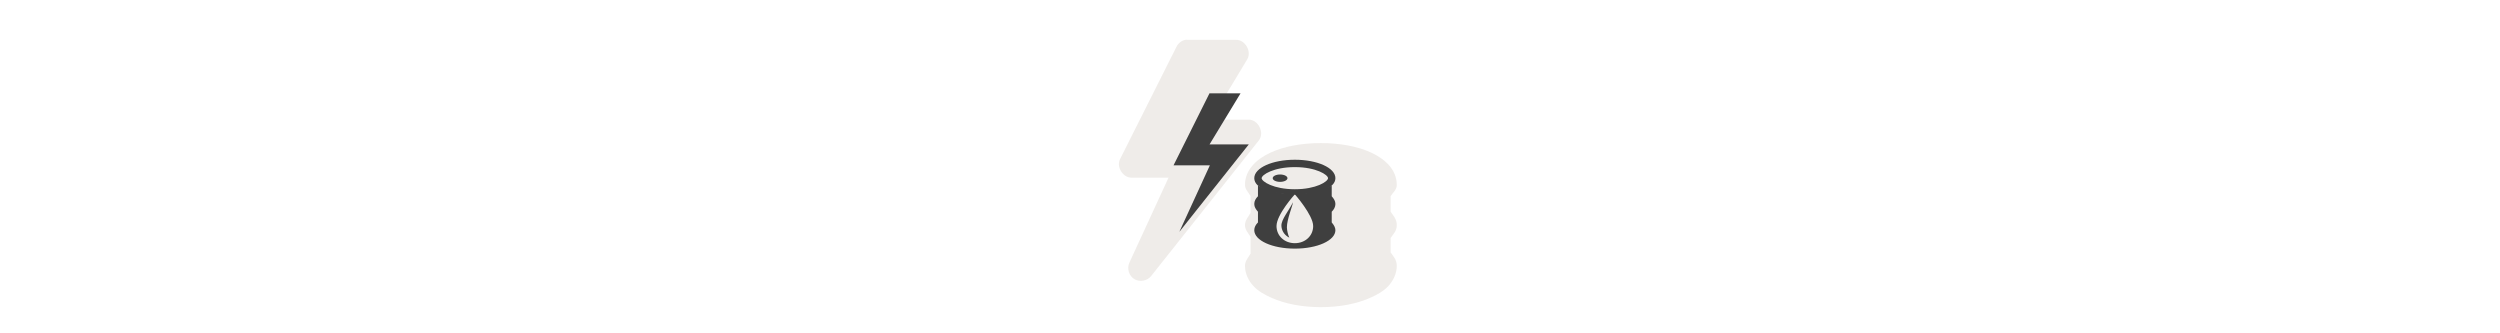 <svg width="300" height="40" viewBox="0 0 300 40" fill="none" xmlns="http://www.w3.org/2000/svg" >

<g transform="translate(130, 0) scale(2.5 2.5) "> 

<path opacity="0.812" d="M4.893 1.912C4.706 1.953 4.543 2.086 4.464 2.26L1.759 7.645C1.577 8.021 1.904 8.534 2.321 8.529H4.089L2.214 12.6C2.081 12.872 2.186 13.238 2.444 13.396C2.702 13.555 3.076 13.485 3.259 13.243L8.429 6.734C8.706 6.373 8.401 5.748 7.947 5.743H6.125L7.866 2.85C8.095 2.475 7.769 1.905 7.33 1.912H5.027C4.982 1.907 4.937 1.907 4.893 1.912ZM11.402 6.868C10.486 6.868 9.647 7.021 8.991 7.323C8.336 7.625 7.759 8.133 7.759 8.877C7.759 9.088 7.928 9.231 8.027 9.413C8.031 9.42 8.023 9.432 8.027 9.44V10.216C7.922 10.41 7.759 10.567 7.759 10.806C7.759 11.049 7.923 11.187 8.027 11.368C8.035 11.382 8.019 11.408 8.027 11.422V12.172C7.922 12.365 7.759 12.522 7.759 12.761C7.759 13.133 7.931 13.478 8.161 13.726C8.391 13.973 8.69 14.141 9.018 14.288C9.674 14.582 10.489 14.743 11.402 14.743C12.315 14.743 13.131 14.582 13.786 14.288C14.114 14.141 14.414 13.973 14.643 13.726C14.873 13.478 15.045 13.133 15.045 12.761C15.045 12.457 14.877 12.305 14.751 12.118V11.422C14.878 11.235 15.045 11.092 15.045 10.806C15.045 10.506 14.877 10.351 14.751 10.163V9.44V9.413C14.861 9.235 15.045 9.118 15.045 8.877C15.045 8.133 14.469 7.625 13.813 7.323C13.158 7.021 12.318 6.868 11.402 6.868Z" fill="#EBE7E4"/>

</g>%n%n
<g transform="translate(139, 9) scale(0.038 0.038) "> 

<path d="M431.068 290.884C498.618 290.884 535.888 315.341 535.888 325.823C535.888 336.305 498.618 360.763 431.068 360.763C363.518 360.763 326.249 336.305 326.249 325.823C326.249 315.341 363.518 290.884 431.068 290.884ZM431.068 267.59C360.024 267.59 302.955 293.213 302.955 325.823C302.955 358.434 359.705 377.37 430.75 377.37C501.794 377.37 559.181 358.434 559.181 325.823C559.181 293.213 502.112 267.59 431.068 267.59Z" fill="#3f3f3f"/>
<path d="M384.482 337.47C397.346 337.47 407.775 332.256 407.775 325.823C407.775 319.391 397.346 314.177 384.482 314.177C371.617 314.177 361.188 319.391 361.188 325.823C361.188 332.256 371.617 337.47 384.482 337.47Z" fill="#3f3f3f"/>
<path d="M388.634 475.153C388.634 486.726 394.42 504.086 413.709 513.73C409.851 506.015 405.993 490.584 405.993 480.94C405.993 455.865 423.353 415.359 425.282 401.858C411.78 428.861 388.634 455.865 388.634 475.153Z" fill="#3f3f3f"/>
<path d="M547.534 431.808C554.522 424.82 559.181 416.667 559.181 407.35C559.181 398.032 554.522 391.044 547.534 382.892C547.534 358.434 547.534 351.446 547.534 349.117C547.534 349.117 497.454 375.904 428.739 375.904C360.024 375.904 314.602 349.117 314.602 349.117C314.602 351.446 314.602 359.599 314.602 382.892C307.614 389.88 302.955 398.032 302.955 407.35C302.955 416.667 307.614 423.655 314.602 431.808C314.602 448.113 314.602 452.771 314.602 465.583C307.614 472.571 302.955 480.723 302.955 490.041C302.955 522.651 360.024 548.274 431.068 548.274C502.112 548.274 559.181 522.651 559.181 490.041C559.181 481.888 554.522 473.735 547.534 465.583C547.534 452.771 547.534 448.113 547.534 431.808ZM431.068 531.089C398.278 531.089 373.203 507.943 373.203 477.082C373.203 440.434 431.068 376.783 431.068 376.783C431.068 376.783 488.933 442.363 488.933 477.082C488.933 507.943 463.858 531.089 431.068 531.089Z" fill="#3f3f3f"/>
<path d="M161.475 57.892L47.947 285.356H162.7L66.382 495.144L285.737 219.083H161.766L259.601 57.892H161.475Z" fill="#3f3f3f"/>

</g>%n%n</svg>